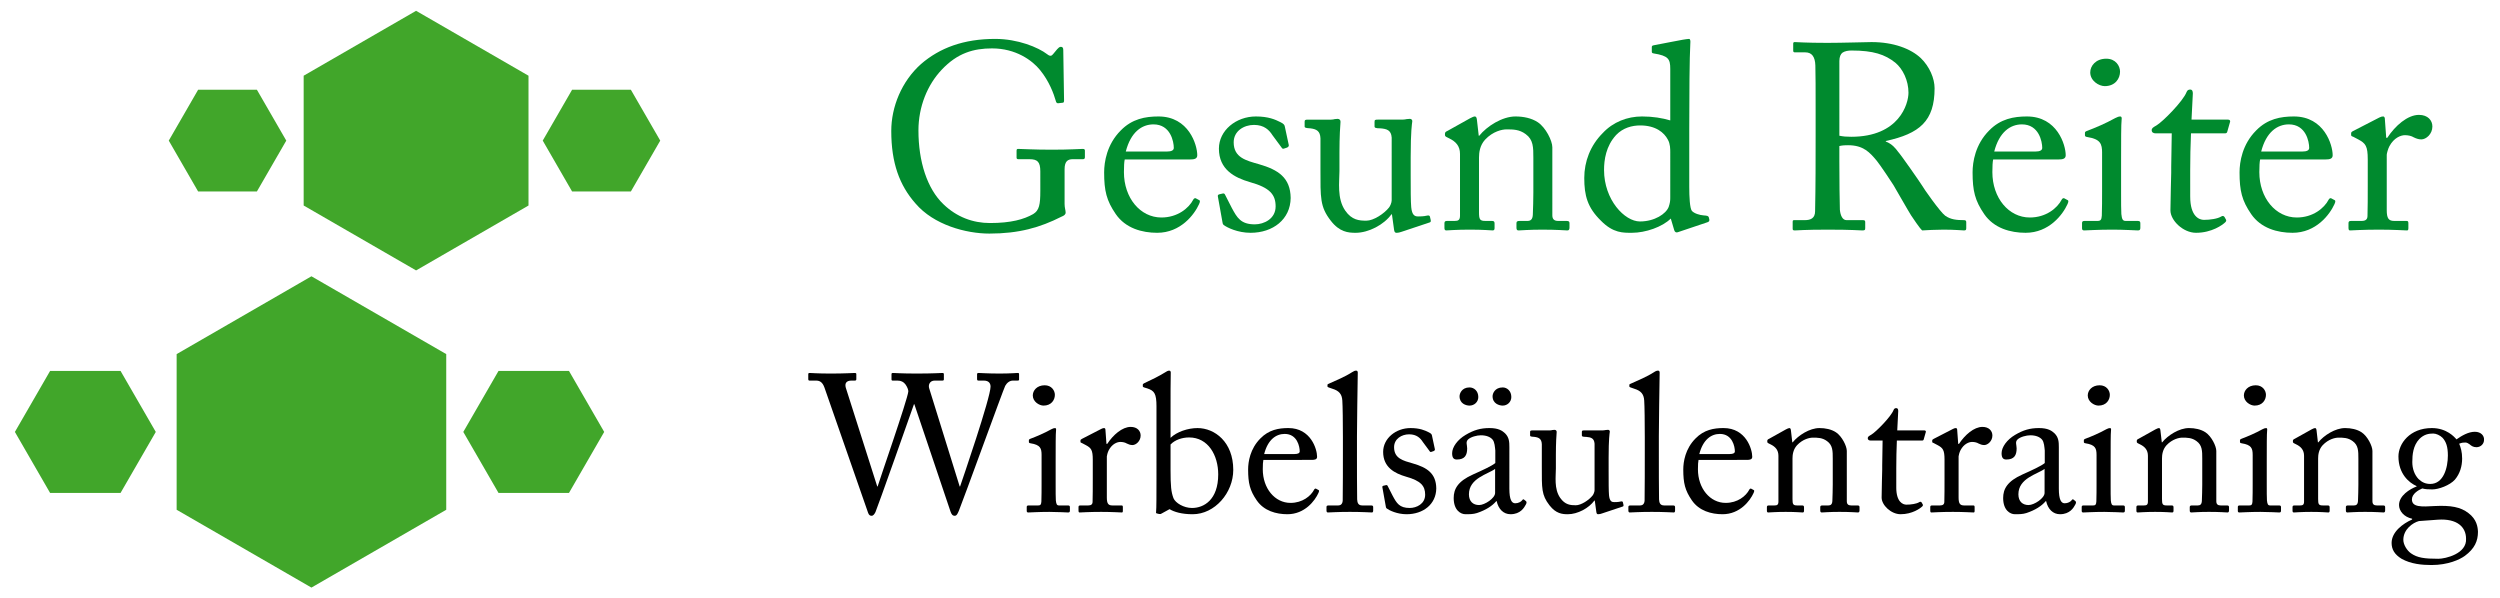 <?xml version="1.0" encoding="utf-8"?>
<!-- Generator: Adobe Illustrator 14.0.0, SVG Export Plug-In . SVG Version: 6.00 Build 43363)  -->
<!DOCTYPE svg PUBLIC "-//W3C//DTD SVG 1.1//EN" "http://www.w3.org/Graphics/SVG/1.1/DTD/svg11.dtd">
<svg version="1.1" id="Ebene_1" xmlns="http://www.w3.org/2000/svg" xmlns:xlink="http://www.w3.org/1999/xlink" x="0px" y="0px"
	 width="460.584px" height="110.219px" viewBox="0 0 460.584 110.219" enable-background="new 0 0 460.584 110.219"
	 xml:space="preserve">
<g>
	<polygon fill="#41A62A" points="32.543,93.915 57.376,108.253 82.212,93.915 82.212,65.238 57.376,50.901 32.543,65.238 	"/>
	<polygon fill="#41A62A" points="91.844,68.336 85.355,79.576 91.844,90.817 104.823,90.817 111.313,79.576 104.823,68.336 	"/>
	<polygon fill="#41A62A" points="9.231,68.336 2.743,79.576 9.231,90.817 22.209,90.817 28.7,79.576 22.209,68.336 	"/>
</g>
<g>
	<polygon fill="#41A62A" points="55.945,37.863 76.656,49.821 97.368,37.863 97.368,13.949 76.656,1.991 55.945,13.949 	"/>
	<polygon fill="#41A62A" points="105.4,16.532 99.99,25.905 105.4,35.28 116.226,35.28 121.638,25.905 116.226,16.532 	"/>
	<polygon fill="#41A62A" points="36.503,16.532 31.093,25.905 36.503,35.28 47.328,35.28 52.741,25.905 47.328,16.532 	"/>
</g>
<g>
	<path fill="#008A2E" d="M191.66,31.566c0-1.75-0.535-2.236-1.993-2.236h-2.041c-0.243,0-0.34-0.097-0.34-0.292v-1.215
		c0-0.292,0.048-0.389,0.292-0.389c0.68,0,2.867,0.146,6.172,0.146c3.5,0,5.055-0.146,5.735-0.146c0.34,0,0.389,0.146,0.389,0.34
		v1.167c0,0.194-0.048,0.389-0.34,0.389h-1.896c-0.875,0-1.506,0.34-1.506,1.847v6.415c0,0.681,0.194,1.167,0.194,1.555
		c0,0.389-0.292,0.583-0.778,0.778c-3.937,1.993-7.824,3.11-13.268,3.11c-4.325,0-10.254-1.604-13.608-5.541
		c-2.964-3.353-4.471-7.484-4.471-13.365c0-4.422,1.895-9.137,5.492-12.344c3.45-2.964,7.824-4.617,13.656-4.617
		c4.179,0,7.921,1.555,9.574,2.819c0.535,0.437,0.826,0.34,1.118-0.049l0.729-0.875c0.194-0.194,0.389-0.438,0.68-0.438
		c0.34,0,0.438,0.243,0.438,0.583l0.146,9.283c0,0.243-0.048,0.437-0.243,0.437l-0.875,0.098c-0.194,0-0.34-0.146-0.389-0.389
		c-0.389-1.361-1.215-3.645-2.916-5.734c-1.458-1.798-4.471-3.985-8.845-3.985c-3.353,0-6.366,0.826-9.282,3.937
		c-2.625,2.77-4.277,6.804-4.277,11.178c0,5.735,1.604,10.741,4.617,13.608c2.43,2.333,5.395,3.451,8.553,3.451
		c3.888,0,6.27-0.681,7.97-1.652c1.118-0.681,1.313-1.75,1.313-4.277V31.566z"/>
	<path fill="#008A2E" d="M207.212,29.379c-0.097,0.437-0.146,1.215-0.146,2.333c0,4.763,3.013,8.359,6.901,8.359
		c2.964,0,5.054-1.701,5.88-3.305c0.097-0.194,0.292-0.292,0.438-0.243l0.632,0.34c0.146,0.048,0.243,0.194,0,0.729
		c-0.875,1.944-3.402,5.297-7.728,5.297c-2.77,0-5.832-0.826-7.63-3.45c-1.701-2.479-2.138-4.277-2.138-7.679
		c0-1.896,0.486-5.152,3.062-7.728c2.09-2.138,4.52-2.576,6.95-2.576c5.589,0,7.144,5.249,7.144,7.144
		c0,0.681-0.583,0.778-1.361,0.778H207.212z M214.94,27.921c0.923,0,1.312-0.243,1.312-0.681c0-1.118-0.583-4.325-3.742-4.325
		c-2.138,0-4.18,1.409-5.103,5.006H214.94z"/>
	<path fill="#008A2E" d="M225.487,41.48c-0.243-0.146-0.243-0.438-0.292-0.68l-0.826-4.617c-0.048-0.243,0.097-0.34,0.292-0.389
		l0.632-0.146c0.195-0.048,0.34,0.049,0.438,0.292l1.215,2.381c0.972,1.798,1.653,3.013,4.229,3.013
		c1.701,0,3.839-1.021,3.839-3.305c0-2.187-1.069-3.45-4.714-4.471c-2.867-0.826-5.735-2.333-5.735-6.172
		c0-3.354,3.159-5.929,6.804-5.929c2.333,0,3.596,0.583,4.471,1.021c0.729,0.34,0.826,0.583,0.875,0.875l0.729,3.402
		c0,0.194-0.097,0.34-0.34,0.438l-0.583,0.194c-0.194,0.048-0.292,0-0.438-0.243l-1.652-2.235c-0.583-0.923-1.506-1.896-3.402-1.896
		c-1.847,0-3.742,1.118-3.742,3.208c0,2.819,2.284,3.354,4.666,4.034c3.548,1.021,5.783,2.479,5.832,6.221
		c-0.049,3.937-3.256,6.415-7.387,6.415C228.014,42.889,226.07,41.917,225.487,41.48z"/>
	<path fill="#008A2E" d="M259.896,32.44c0,2.333,0,4.714,0.098,5.735c0.145,1.506,0.68,1.701,1.263,1.701
		c0.292,0,1.021,0,1.604-0.146c0.389-0.097,0.534,0,0.582,0.194l0.146,0.632c0.049,0.292-0.049,0.389-0.243,0.438l-5.103,1.701
		c-0.292,0.097-0.584,0.194-0.973,0.194c-0.193,0-0.389-0.097-0.438-0.583l-0.389-2.819h-0.097c-1.361,1.896-4.18,3.402-6.609,3.402
		c-1.361,0-2.965-0.146-4.568-2.235c-1.993-2.576-1.896-4.18-1.896-9.525v-5.638c-0.049-1.361-0.729-1.701-1.847-1.847
		c-0.826-0.049-1.069-0.097-1.069-0.34v-0.875c0-0.292,0.097-0.389,0.535-0.389h4.325c0.292,0,0.486-0.048,0.681-0.097
		c0.194,0,0.389-0.048,0.534-0.048c0.34,0,0.583,0.243,0.535,0.583c-0.048,0.438-0.194,2.722-0.194,5.589v3.451
		c0,1.944-0.486,5.054,1.069,7.29c1.215,1.75,2.576,1.847,3.888,1.847c1.313,0,3.256-1.264,4.18-2.43
		c0.194-0.243,0.485-0.875,0.485-1.312V25.345c-0.097-1.361-0.874-1.604-2.089-1.701c-0.826,0-1.069-0.097-1.069-0.34v-0.826
		c0-0.389,0.097-0.438,0.583-0.438h4.521c0.34,0,0.582-0.048,0.826-0.097c0.242,0,0.437-0.048,0.582-0.048
		c0.292,0,0.486,0.243,0.438,0.486c-0.049,0.438-0.291,1.701-0.291,6.464V32.44z"/>
	<path fill="#008A2E" d="M285.993,39.682c0,0.778,0.438,1.021,1.07,1.021h1.555c0.438,0,0.535,0.146,0.535,0.438v0.778
		c0,0.34-0.098,0.535-0.39,0.535c-0.34,0-1.847-0.146-4.616-0.146c-2.479,0-4.034,0.146-4.375,0.146
		c-0.291,0-0.389-0.146-0.389-0.535V41.14c0-0.34,0.146-0.438,0.633-0.438h1.408c0.535,0,0.924-0.243,0.973-1.118
		c0.049-1.264,0.098-2.819,0.098-4.082v-6.416c0-1.944,0-3.353-1.41-4.374c-1.166-0.875-2.332-0.875-3.547-0.875
		c-0.778,0-2.479,0.34-3.938,1.896c-0.972,1.069-1.117,2.381-1.117,3.305v10.06c0,1.312,0.146,1.604,1.166,1.604h1.215
		c0.389,0,0.486,0.146,0.486,0.486v0.826c0,0.292-0.098,0.438-0.34,0.438c-0.341,0-1.652-0.146-4.229-0.146
		c-2.479,0-4.033,0.146-4.326,0.146c-0.242,0-0.34-0.146-0.34-0.438V41.14c0-0.292,0.098-0.438,0.486-0.438h1.409
		c0.632,0,0.972-0.146,0.972-0.972V28.358c0-1.458-0.777-2.284-1.992-2.868l-0.389-0.194c-0.34-0.146-0.389-0.292-0.389-0.438
		v-0.243c0-0.243,0.194-0.389,0.438-0.486l4.18-2.333c0.389-0.194,0.68-0.34,0.875-0.34c0.242,0,0.34,0.194,0.389,0.583l0.34,2.965
		h0.098c1.408-1.75,4.228-3.548,6.658-3.548c1.457,0,2.964,0.292,4.131,1.069c1.457,0.972,2.672,3.402,2.672,4.617V39.682z"/>
	<path fill="#008A2E" d="M307.719,12.709c0-1.847-0.341-2.43-3.062-2.867c-0.292-0.048-0.34-0.146-0.34-0.34V8.675
		c0-0.194,0.097-0.292,0.389-0.34c1.895-0.389,4.422-0.826,5.346-1.021c0.438-0.048,0.777-0.146,1.117-0.146
		c0.243,0,0.292,0.34,0.243,0.875c-0.146,2.43-0.194,9.477-0.194,15.649v10.74c0,1.798,0.098,3.937,0.486,4.422
		c0.438,0.486,1.457,0.778,2.139,0.826c0.68,0.049,0.874,0.097,0.971,0.34l0.098,0.389c0.049,0.292-0.049,0.438-0.34,0.535
		l-5.492,1.847c-0.291,0.097-0.534-0.048-0.631-0.389l-0.633-2.138c-1.555,1.555-4.665,2.624-7.144,2.624
		c-1.604,0-3.45,0.097-5.735-2.235c-2.479-2.43-3.061-4.617-3.061-7.873c0-3.013,1.117-5.978,3.401-8.262
		c1.896-2.042,4.52-3.062,7.241-3.062c1.992,0,3.742,0.292,5.2,0.729V12.709z M307.719,28.115c0-0.681,0-1.604-0.438-2.381
		c-0.681-1.312-2.235-2.625-5.103-2.625c-1.507,0-3.159,0.438-4.423,1.75c-1.896,2.042-2.235,4.617-2.235,6.464
		c0,5.492,3.791,9.477,6.609,9.477c2.722,0,4.811-1.41,5.297-2.673c0.243-0.729,0.292-1.118,0.292-1.652V28.115z"/>
	<path fill="#008A2E" d="M334.499,20.193c0-3.596,0-6.707-0.049-8.116c-0.049-1.604-0.633-2.43-1.848-2.43h-1.943
		c-0.243,0-0.291-0.146-0.291-0.34V8.092c0-0.243,0.048-0.34,0.291-0.34c0.438,0,1.943,0.146,6.026,0.146
		c2.722,0,7.241-0.146,8.116-0.146c4.033,0,7.241,1.215,9.088,2.965c1.604,1.555,2.527,3.742,2.527,5.54
		c0,6.075-2.771,8.359-8.991,9.72v0.098c1.166,0.437,1.847,1.312,2.235,1.847c0.583,0.632,4.034,5.589,4.423,6.221
		c0.243,0.486,3.354,4.908,4.276,5.589c1.021,0.729,2.139,0.826,3.499,0.826c0.341,0,0.39,0.194,0.39,0.389v1.069
		c0,0.292-0.049,0.438-0.39,0.438c-0.389,0-1.652-0.146-3.79-0.146c-1.409,0-3.208,0.097-3.937,0.146
		c-0.535-0.486-1.604-2.139-2.041-2.771c-0.39-0.583-3.014-5.2-3.257-5.589c-0.194-0.34-2.527-3.839-3.109-4.52
		c-1.264-1.507-2.431-2.819-5.25-2.819c-0.438,0-0.923,0-1.604,0.146v2.721c0,2.868,0.049,8.311,0.098,9.04
		c0.098,1.021,0.486,1.896,1.215,1.896h3.062c0.341,0,0.39,0.146,0.39,0.389v1.069c0,0.34-0.049,0.438-0.535,0.438
		c-0.535,0-1.75-0.146-6.367-0.146c-4.422,0-5.539,0.146-6.074,0.146c-0.389,0-0.389-0.146-0.389-0.389v-1.118
		c0-0.243,0-0.389,0.242-0.389h1.993c1.069,0,1.896-0.34,1.896-1.652c0.098-4.812,0.098-9.38,0.098-13.997V20.193z M338.872,25.005
		c0.729,0.146,1.264,0.194,2.188,0.194c8.845,0,10.546-6.075,10.546-8.116c0-2.235-1.021-4.374-2.43-5.54
		c-1.896-1.507-4.034-2.236-8.067-2.236c-0.584,0-1.215,0.097-1.652,0.389c-0.341,0.243-0.584,0.777-0.584,1.555V25.005z"/>
	<path fill="#008A2E" d="M367.207,29.379c-0.097,0.437-0.146,1.215-0.146,2.333c0,4.763,3.013,8.359,6.9,8.359
		c2.965,0,5.055-1.701,5.881-3.305c0.098-0.194,0.292-0.292,0.438-0.243l0.632,0.34c0.146,0.048,0.243,0.194,0,0.729
		c-0.875,1.944-3.402,5.297-7.728,5.297c-2.77,0-5.832-0.826-7.63-3.45c-1.701-2.479-2.139-4.277-2.139-7.679
		c0-1.896,0.486-5.152,3.063-7.728c2.089-2.138,4.52-2.576,6.949-2.576c5.589,0,7.145,5.249,7.145,7.144
		c0,0.681-0.584,0.778-1.361,0.778H367.207z M374.935,27.921c0.923,0,1.312-0.243,1.312-0.681c0-1.118-0.583-4.325-3.741-4.325
		c-2.139,0-4.18,1.409-5.104,5.006H374.935z"/>
	<path fill="#008A2E" d="M387.278,28.164c0-1.652-0.291-2.527-2.722-2.916c-0.34-0.049-0.438-0.146-0.438-0.34V24.47
		c0-0.146,0.098-0.243,0.341-0.34c1.555-0.583,3.401-1.361,5.248-2.381c0.389-0.194,0.632-0.292,0.924-0.292
		c0.243,0,0.292,0.243,0.243,0.583c-0.098,0.826-0.098,3.888-0.098,7.922v5.297c0,1.896,0,3.645,0.049,4.18
		c0.098,0.923,0.243,1.263,0.777,1.263h2.235c0.39,0,0.486,0.146,0.486,0.438v0.826c0,0.34-0.097,0.486-0.438,0.486
		c-0.389,0-2.624-0.146-4.665-0.146c-2.819,0-4.715,0.146-5.249,0.146c-0.243,0-0.389-0.097-0.389-0.389v-0.972
		c0-0.292,0.146-0.389,0.486-0.389h2.381c0.535,0,0.729-0.194,0.777-0.972c0.049-1.458,0.049-2.965,0.049-4.423V28.164z
		 M385.092,13.341c0-1.215,1.021-2.527,2.964-2.527c1.701,0,2.527,1.312,2.527,2.381c0,1.264-0.875,2.673-2.818,2.673
		C386.695,15.868,385.092,14.896,385.092,13.341z"/>
	<path fill="#008A2E" d="M403.511,36.231c0,3.645,1.652,4.276,2.527,4.276c1.118,0,2.527-0.194,3.208-0.632
		c0.243-0.146,0.438-0.097,0.583,0.098l0.243,0.437c0.146,0.194,0.049,0.389-0.098,0.535c-0.485,0.486-2.479,1.944-5.395,1.944
		c-2.381,0-4.714-2.284-4.714-4.131c0-1.993,0.146-6.269,0.146-6.95V30.74c0-0.875,0.049-4.131,0.098-6.172h-2.965
		c-0.438,0-0.729-0.194-0.729-0.583c0-0.389,0.291-0.535,0.874-0.875c1.167-0.68,4.909-4.471,5.541-6.124
		c0.146-0.389,0.389-0.486,0.68-0.486c0.39,0,0.486,0.34,0.486,0.729l-0.243,4.811h6.756c0.291,0,0.438,0.243,0.34,0.438
		l-0.486,1.701c-0.048,0.243-0.146,0.389-0.438,0.389h-6.269c-0.098,2.236-0.146,4.568-0.146,6.804V36.231z"/>
	<path fill="#008A2E" d="M416.391,29.379c-0.097,0.437-0.146,1.215-0.146,2.333c0,4.763,3.013,8.359,6.9,8.359
		c2.965,0,5.055-1.701,5.881-3.305c0.098-0.194,0.292-0.292,0.438-0.243l0.632,0.34c0.146,0.048,0.243,0.194,0,0.729
		c-0.875,1.944-3.402,5.297-7.728,5.297c-2.77,0-5.832-0.826-7.63-3.45c-1.701-2.479-2.139-4.277-2.139-7.679
		c0-1.896,0.486-5.152,3.063-7.728c2.089-2.138,4.52-2.576,6.949-2.576c5.589,0,7.145,5.249,7.145,7.144
		c0,0.681-0.584,0.778-1.361,0.778H416.391z M424.118,27.921c0.923,0,1.312-0.243,1.312-0.681c0-1.118-0.583-4.325-3.741-4.325
		c-2.139,0-4.18,1.409-5.104,5.006H424.118z"/>
	<path fill="#008A2E" d="M436.219,29.379c0-2.479-0.389-2.965-1.749-3.694l-0.924-0.486c-0.291-0.097-0.389-0.146-0.389-0.34v-0.292
		c0-0.194,0.098-0.292,0.389-0.438l4.812-2.479c0.292-0.146,0.486-0.194,0.681-0.194c0.291,0,0.34,0.292,0.34,0.583l0.243,3.354
		h0.194c1.458-2.235,3.742-4.228,5.832-4.228c1.652,0,2.479,1.021,2.479,2.138c0,1.41-1.167,2.381-2.041,2.381
		c-0.535,0-1.021-0.194-1.41-0.389c-0.389-0.243-0.972-0.389-1.604-0.389c-0.777,0-2.041,0.486-2.867,2.041
		c-0.292,0.535-0.486,1.41-0.486,1.555V38.71c0,1.506,0.341,1.992,1.361,1.992h2.284c0.291,0,0.34,0.146,0.34,0.438v0.875
		c0,0.292-0.049,0.438-0.243,0.438c-0.291,0-2.526-0.146-5.151-0.146c-3.013,0-5.054,0.146-5.346,0.146
		c-0.194,0-0.292-0.097-0.292-0.486V41.14c0-0.34,0.098-0.438,0.535-0.438h1.896c0.729,0,1.069-0.292,1.069-0.923
		c0.048-1.604,0.048-3.305,0.048-5.832V29.379z"/>
	<path d="M161.618,89.627h0.072c0.144-0.612,5.507-15.982,5.651-17.494c0.036-0.288-0.216-0.9-0.54-1.332s-0.792-0.684-1.44-0.684
		h-0.9c-0.18,0-0.216-0.072-0.216-0.288v-0.864c0-0.144,0.036-0.252,0.252-0.252c0.324,0,1.584,0.108,4.392,0.108
		c3.023,0,4.391-0.108,4.751-0.108c0.216,0,0.252,0.108,0.252,0.252v0.9c0,0.145-0.036,0.252-0.252,0.252h-1.44
		c-0.9,0-1.224,0.792-1.008,1.439l5.615,18.07h0.072c0.396-1.152,5.615-16.342,5.615-18.395c0-0.575-0.288-1.115-1.26-1.115h-0.972
		c-0.216,0-0.252-0.107-0.252-0.324v-0.828c0-0.144,0.036-0.252,0.288-0.252c0.36,0,1.62,0.108,3.851,0.108
		c2.016,0,3.06-0.108,3.348-0.108c0.216,0,0.252,0.072,0.252,0.252v0.9c0,0.145,0,0.252-0.252,0.252h-0.864
		c-0.612,0-1.116,0.396-1.44,0.972c-0.288,0.504-7.811,21.273-8.531,23.001c-0.18,0.396-0.36,0.936-0.756,0.936
		c-0.432,0-0.612-0.287-0.792-0.791l-6.659-19.762h-0.072c-0.324,0.972-6.875,19.474-7.091,19.869
		c-0.18,0.36-0.396,0.684-0.72,0.684c-0.288,0-0.504-0.144-0.648-0.575l-8.027-23.037c-0.36-1.008-0.864-1.296-1.547-1.296h-1.224
		c-0.18,0-0.216-0.145-0.216-0.288v-0.864c0-0.18,0.036-0.252,0.288-0.252c0.288,0,1.404,0.108,3.851,0.108
		c2.592,0,4.068-0.108,4.428-0.108c0.252,0,0.288,0.108,0.288,0.217v0.899c0,0.181-0.036,0.288-0.288,0.288h-0.612
		c-0.936,0-1.26,0.504-1.044,1.296L161.618,89.627z"/>
	<path d="M191.895,83.832c0-1.225-0.216-1.873-2.016-2.16c-0.252-0.036-0.324-0.107-0.324-0.252v-0.324
		c0-0.107,0.072-0.18,0.252-0.252c1.152-0.432,2.52-1.008,3.887-1.764c0.288-0.145,0.468-0.216,0.684-0.216
		c0.18,0,0.216,0.18,0.18,0.432c-0.072,0.612-0.072,2.88-0.072,5.867v3.924c0,1.403,0,2.7,0.036,3.096
		c0.072,0.684,0.18,0.936,0.576,0.936h1.656c0.288,0,0.36,0.108,0.36,0.324v0.612c0,0.252-0.072,0.359-0.324,0.359
		c-0.288,0-1.944-0.107-3.456-0.107c-2.088,0-3.492,0.107-3.888,0.107c-0.18,0-0.288-0.072-0.288-0.288v-0.72
		c0-0.216,0.108-0.288,0.36-0.288h1.764c0.396,0,0.54-0.144,0.576-0.72c0.036-1.08,0.036-2.195,0.036-3.275V83.832z M190.275,72.854
		c0-0.9,0.756-1.873,2.196-1.873c1.26,0,1.872,0.973,1.872,1.764c0,0.937-0.648,1.98-2.087,1.98
		C191.463,74.725,190.275,74.005,190.275,72.854z"/>
	<path d="M201.327,84.731c0-1.836-0.288-2.196-1.296-2.735l-0.684-0.36c-0.216-0.071-0.288-0.108-0.288-0.252v-0.216
		c0-0.145,0.072-0.217,0.288-0.324l3.563-1.836c0.216-0.107,0.36-0.144,0.504-0.144c0.216,0,0.252,0.216,0.252,0.432l0.18,2.483
		h0.144c1.08-1.655,2.771-3.131,4.319-3.131c1.224,0,1.836,0.756,1.836,1.584c0,1.043-0.864,1.764-1.512,1.764
		c-0.396,0-0.756-0.145-1.044-0.289c-0.288-0.18-0.72-0.287-1.188-0.287c-0.576,0-1.512,0.359-2.124,1.512
		c-0.216,0.396-0.36,1.044-0.36,1.152v7.559c0,1.115,0.252,1.476,1.008,1.476h1.691c0.216,0,0.252,0.108,0.252,0.324v0.647
		c0,0.217-0.036,0.324-0.18,0.324c-0.216,0-1.872-0.107-3.815-0.107c-2.232,0-3.744,0.107-3.959,0.107
		c-0.144,0-0.216-0.072-0.216-0.359v-0.612c0-0.252,0.072-0.324,0.396-0.324h1.404c0.54,0,0.792-0.216,0.792-0.684
		c0.036-1.188,0.036-2.448,0.036-4.319V84.731z"/>
	<path d="M213.063,74.904c0-2.412-0.396-2.916-1.692-3.348l-0.36-0.107c-0.396-0.108-0.468-0.18-0.468-0.288v-0.288
		c0-0.107,0.072-0.18,0.288-0.288c1.044-0.468,2.916-1.403,3.815-1.979c0.252-0.18,0.54-0.324,0.756-0.324
		c0.252,0,0.324,0.18,0.288,0.612c-0.036,0.288-0.036,4.392-0.036,7.595v4.176c1.151-1.116,3.203-1.8,4.967-1.8
		c3.167,0,6.587,2.556,6.587,7.702c0,4.213-3.383,8.172-7.487,8.172c-2.016,0-3.42-0.432-4.248-0.936l-1.44,0.791
		c-0.144,0.108-0.252,0.145-0.468,0.108l-0.432-0.108c-0.144-0.035-0.18-0.107-0.144-0.287c0.072-0.504,0.072-3.492,0.072-6.119
		V74.904z M215.654,86.566c0,2.988,0.108,4.068,0.54,5.221c0.36,0.863,1.872,1.799,3.42,1.799c2.16,0,4.823-1.476,4.823-6.191
		c0-3.491-1.836-6.803-5.363-6.803c-1.332,0-2.628,0.468-3.419,1.296V86.566z"/>
	<path d="M232.754,84.731c-0.072,0.323-0.108,0.899-0.108,1.728c0,3.527,2.231,6.191,5.111,6.191c2.195,0,3.743-1.26,4.355-2.447
		c0.072-0.145,0.216-0.217,0.324-0.181l0.468,0.252c0.108,0.036,0.18,0.144,0,0.54c-0.648,1.439-2.52,3.924-5.723,3.924
		c-2.052,0-4.319-0.612-5.651-2.556c-1.26-1.836-1.583-3.168-1.583-5.688c0-1.403,0.36-3.815,2.268-5.724
		c1.548-1.584,3.348-1.907,5.147-1.907c4.139,0,5.291,3.888,5.291,5.291c0,0.504-0.432,0.576-1.008,0.576H232.754z M238.478,83.651
		c0.684,0,0.972-0.18,0.972-0.504c0-0.827-0.432-3.204-2.771-3.204c-1.584,0-3.096,1.045-3.779,3.708H238.478z"/>
	<path d="M249.998,83.58c0,1.871,0,7.307,0.036,8.422c0.036,0.612,0.18,1.116,0.936,1.116h1.62c0.324,0,0.396,0.108,0.396,0.324
		v0.612c0,0.215-0.072,0.359-0.216,0.359c-0.252,0-1.836-0.107-4.067-0.107c-2.304,0-3.744,0.107-4.067,0.107
		c-0.18,0-0.252-0.145-0.252-0.359v-0.612c0-0.252,0.072-0.324,0.468-0.324h1.728c0.396,0,0.756-0.252,0.792-0.899
		c0.036-1.116,0.036-7.308,0.036-9.395v-2.269c0-2.556-0.036-5.831-0.108-6.767c-0.072-1.225-0.648-1.801-1.8-2.16l-0.72-0.252
		c-0.18-0.072-0.216-0.107-0.216-0.18v-0.288c0-0.108,0.108-0.181,0.324-0.252c1.26-0.576,2.879-1.224,4.211-2.088
		c0.324-0.216,0.54-0.288,0.756-0.288c0.252,0,0.324,0.18,0.288,0.648c-0.036,1.979-0.144,9.467-0.144,11.446V83.58z"/>
	<path d="M255.506,93.694c-0.18-0.108-0.18-0.324-0.216-0.504l-0.612-3.42c-0.036-0.18,0.072-0.252,0.216-0.288l0.468-0.107
		c0.144-0.036,0.252,0.035,0.324,0.216l0.899,1.764c0.721,1.332,1.225,2.231,3.133,2.231c1.26,0,2.844-0.756,2.844-2.447
		c0-1.62-0.793-2.556-3.492-3.312c-2.124-0.612-4.248-1.728-4.248-4.571c0-2.484,2.339-4.392,5.04-4.392
		c1.728,0,2.663,0.432,3.312,0.756c0.54,0.252,0.611,0.432,0.648,0.647l0.539,2.52c0,0.145-0.072,0.252-0.252,0.324l-0.432,0.145
		c-0.145,0.035-0.216,0-0.324-0.18l-1.224-1.656c-0.433-0.684-1.116-1.404-2.52-1.404c-1.368,0-2.772,0.828-2.772,2.376
		c0,2.088,1.692,2.483,3.456,2.987c2.628,0.756,4.284,1.836,4.319,4.607c-0.035,2.916-2.412,4.752-5.471,4.752
		C257.378,94.738,255.938,94.018,255.506,93.694z"/>
	<path d="M278.076,90.022c0,2.052,0.433,2.7,1.08,2.7c0.576,0,1.08-0.288,1.26-0.54c0.144-0.181,0.216-0.252,0.36-0.144l0.359,0.287
		c0.108,0.108,0.18,0.288-0.035,0.648c-0.289,0.539-0.973,1.764-2.809,1.764c-1.295,0-2.231-0.936-2.555-2.412h-0.072
		c-0.756,0.9-1.943,1.656-3.564,2.195c-0.684,0.217-1.331,0.217-2.123,0.217c-0.863,0-2.16-0.721-2.16-2.988
		c0-1.655,0.756-3.096,3.6-4.355c1.62-0.719,3.492-1.584,4.068-2.088v-2.303c-0.072-0.612-0.108-1.549-0.504-2.016
		c-0.396-0.469-1.117-0.793-2.16-0.793c-0.721,0-1.836,0.289-2.34,0.756c-0.504,0.469-0.18,1.008-0.18,1.656
		c0,1.26-0.432,2.052-1.908,2.052c-0.576,0-0.863-0.323-0.863-1.151c0-1.152,1.008-2.52,2.483-3.384
		c1.512-0.899,2.771-1.26,4.392-1.26c1.691,0,2.375,0.504,2.879,0.972c0.756,0.756,0.792,1.584,0.792,2.556V90.022z M272.353,73.141
		c0,0.936-0.756,1.584-1.619,1.584c-0.648,0-1.836-0.359-1.836-1.728c0-0.468,0.396-1.62,1.836-1.62
		C271.562,71.377,272.353,72.025,272.353,73.141z M275.448,86.387c-1.295,0.973-4.822,1.692-4.822,4.68
		c0,1.332,0.791,1.98,1.871,1.98c1.044,0,2.951-1.26,2.951-2.232V86.387z M278.437,73.141c0,0.936-0.756,1.584-1.584,1.584
		c-0.648,0-1.871-0.359-1.871-1.728c0-0.468,0.396-1.62,1.871-1.62C277.645,71.377,278.437,72.025,278.437,73.141z"/>
	<path d="M296.364,86.999c0,1.728,0,3.491,0.071,4.247c0.108,1.116,0.504,1.26,0.937,1.26c0.215,0,0.756,0,1.188-0.107
		c0.287-0.072,0.396,0,0.432,0.145l0.107,0.467c0.037,0.217-0.035,0.289-0.18,0.324l-3.779,1.26
		c-0.216,0.072-0.432,0.145-0.72,0.145c-0.144,0-0.288-0.072-0.324-0.432l-0.288-2.088h-0.072c-1.008,1.403-3.096,2.52-4.895,2.52
		c-1.008,0-2.195-0.108-3.384-1.656c-1.476-1.908-1.403-3.096-1.403-7.055v-4.176c-0.037-1.008-0.541-1.26-1.368-1.367
		c-0.612-0.037-0.792-0.072-0.792-0.252v-0.648c0-0.216,0.072-0.288,0.396-0.288h3.203c0.216,0,0.359-0.036,0.504-0.071
		c0.145,0,0.287-0.037,0.396-0.037c0.252,0,0.432,0.181,0.396,0.433c-0.036,0.323-0.144,2.016-0.144,4.14v2.555
		c0,1.44-0.361,3.744,0.791,5.4c0.9,1.295,1.908,1.367,2.88,1.367s2.411-0.936,3.096-1.799c0.144-0.181,0.36-0.648,0.36-0.973
		v-8.566c-0.072-1.008-0.648-1.188-1.549-1.26c-0.611,0-0.791-0.072-0.791-0.252V79.62c0-0.288,0.072-0.324,0.432-0.324h3.348
		c0.252,0,0.432-0.036,0.611-0.071c0.181,0,0.324-0.037,0.433-0.037c0.216,0,0.36,0.181,0.323,0.36
		c-0.035,0.324-0.215,1.26-0.215,4.788V86.999z"/>
	<path d="M305.616,83.58c0,1.871,0,7.307,0.036,8.422c0.036,0.612,0.181,1.116,0.937,1.116h1.619c0.324,0,0.396,0.108,0.396,0.324
		v0.612c0,0.215-0.072,0.359-0.217,0.359c-0.252,0-1.836-0.107-4.066-0.107c-2.305,0-3.744,0.107-4.068,0.107
		c-0.18,0-0.252-0.145-0.252-0.359v-0.612c0-0.252,0.072-0.324,0.469-0.324h1.727c0.396,0,0.757-0.252,0.793-0.899
		c0.035-1.116,0.035-7.308,0.035-9.395v-2.269c0-2.556-0.035-5.831-0.107-6.767c-0.072-1.225-0.648-1.801-1.8-2.16l-0.72-0.252
		c-0.18-0.072-0.217-0.107-0.217-0.18v-0.288c0-0.108,0.108-0.181,0.324-0.252c1.26-0.576,2.88-1.224,4.212-2.088
		c0.323-0.216,0.54-0.288,0.756-0.288c0.252,0,0.323,0.18,0.288,0.648c-0.036,1.979-0.145,9.467-0.145,11.446V83.58z"/>
	<path d="M312.925,84.731c-0.072,0.323-0.108,0.899-0.108,1.728c0,3.527,2.231,6.191,5.112,6.191c2.195,0,3.742-1.26,4.355-2.447
		c0.071-0.145,0.215-0.217,0.323-0.181l0.468,0.252c0.108,0.036,0.18,0.144,0,0.54c-0.648,1.439-2.52,3.924-5.723,3.924
		c-2.053,0-4.32-0.612-5.652-2.556c-1.26-1.836-1.583-3.168-1.583-5.688c0-1.403,0.36-3.815,2.268-5.724
		c1.548-1.584,3.348-1.907,5.147-1.907c4.139,0,5.291,3.888,5.291,5.291c0,0.504-0.432,0.576-1.008,0.576H312.925z M318.647,83.651
		c0.685,0,0.973-0.18,0.973-0.504c0-0.827-0.432-3.204-2.771-3.204c-1.584,0-3.096,1.045-3.779,3.708H318.647z"/>
	<path d="M340.247,92.362c0,0.576,0.324,0.756,0.792,0.756h1.151c0.324,0,0.396,0.108,0.396,0.324v0.575
		c0,0.252-0.072,0.396-0.288,0.396c-0.252,0-1.368-0.107-3.419-0.107c-1.836,0-2.988,0.107-3.24,0.107
		c-0.216,0-0.288-0.107-0.288-0.396v-0.575c0-0.252,0.108-0.324,0.468-0.324h1.044c0.396,0,0.685-0.18,0.72-0.827
		c0.037-0.937,0.072-2.088,0.072-3.024v-4.751c0-1.439,0-2.484-1.044-3.24c-0.864-0.647-1.728-0.647-2.628-0.647
		c-0.576,0-1.836,0.252-2.915,1.403c-0.72,0.793-0.828,1.764-0.828,2.448v7.451c0,0.972,0.108,1.188,0.864,1.188h0.899
		c0.288,0,0.36,0.108,0.36,0.36v0.611c0,0.217-0.072,0.324-0.252,0.324c-0.252,0-1.225-0.107-3.132-0.107
		c-1.836,0-2.987,0.107-3.204,0.107c-0.18,0-0.252-0.107-0.252-0.324v-0.647c0-0.216,0.072-0.324,0.36-0.324h1.044
		c0.468,0,0.72-0.108,0.72-0.72v-8.423c0-1.08-0.575-1.692-1.476-2.124l-0.288-0.145c-0.252-0.107-0.288-0.215-0.288-0.323v-0.181
		c0-0.18,0.145-0.287,0.324-0.359l3.096-1.728c0.288-0.144,0.504-0.252,0.648-0.252c0.18,0,0.252,0.144,0.287,0.432l0.252,2.196
		h0.072c1.044-1.297,3.131-2.628,4.932-2.628c1.08,0,2.195,0.216,3.059,0.792c1.08,0.72,1.98,2.52,1.98,3.42V92.362z"/>
	<path d="M349.356,89.807c0,2.699,1.224,3.168,1.871,3.168c0.828,0,1.872-0.145,2.376-0.469c0.18-0.107,0.324-0.071,0.432,0.072
		l0.181,0.324c0.107,0.145,0.036,0.288-0.072,0.396c-0.36,0.359-1.836,1.439-3.995,1.439c-1.765,0-3.491-1.691-3.491-3.06
		c0-1.476,0.107-4.644,0.107-5.147v-0.792c0-0.647,0.035-3.06,0.072-4.571h-2.196c-0.323,0-0.54-0.145-0.54-0.432
		c0-0.289,0.217-0.396,0.648-0.648c0.863-0.504,3.635-3.312,4.104-4.535c0.107-0.288,0.288-0.36,0.504-0.36
		c0.288,0,0.359,0.252,0.359,0.54l-0.18,3.563h5.003c0.217,0,0.324,0.181,0.253,0.324l-0.36,1.26
		c-0.036,0.18-0.108,0.288-0.324,0.288h-4.644c-0.071,1.656-0.107,3.383-0.107,5.039V89.807z"/>
	<path d="M358.247,84.731c0-1.836-0.288-2.196-1.296-2.735l-0.684-0.36c-0.216-0.071-0.288-0.108-0.288-0.252v-0.216
		c0-0.145,0.072-0.217,0.288-0.324l3.563-1.836c0.216-0.107,0.36-0.144,0.504-0.144c0.216,0,0.252,0.216,0.252,0.432l0.181,2.483
		h0.144c1.08-1.655,2.771-3.131,4.319-3.131c1.224,0,1.836,0.756,1.836,1.584c0,1.043-0.864,1.764-1.512,1.764
		c-0.396,0-0.756-0.145-1.044-0.289c-0.288-0.18-0.72-0.287-1.188-0.287c-0.576,0-1.513,0.359-2.124,1.512
		c-0.216,0.396-0.36,1.044-0.36,1.152v7.559c0,1.115,0.252,1.476,1.008,1.476h1.692c0.216,0,0.252,0.108,0.252,0.324v0.647
		c0,0.217-0.036,0.324-0.181,0.324c-0.216,0-1.871-0.107-3.815-0.107c-2.231,0-3.743,0.107-3.959,0.107
		c-0.145,0-0.216-0.072-0.216-0.359v-0.612c0-0.252,0.071-0.324,0.396-0.324h1.404c0.539,0,0.792-0.216,0.792-0.684
		c0.035-1.188,0.035-2.448,0.035-4.319V84.731z"/>
	<path d="M379.307,90.022c0,2.052,0.432,2.7,1.08,2.7c0.575,0,1.079-0.288,1.26-0.54c0.144-0.181,0.216-0.252,0.359-0.144
		l0.36,0.287c0.107,0.108,0.18,0.288-0.036,0.648c-0.288,0.539-0.972,1.764-2.808,1.764c-1.296,0-2.231-0.936-2.556-2.412h-0.072
		c-0.756,0.9-1.943,1.656-3.563,2.195c-0.684,0.217-1.332,0.217-2.124,0.217c-0.863,0-2.159-0.721-2.159-2.988
		c0-1.655,0.756-3.096,3.6-4.355c1.619-0.719,3.491-1.584,4.067-2.088v-2.303c-0.072-0.612-0.108-1.549-0.504-2.016
		c-0.396-0.469-1.116-0.793-2.16-0.793c-0.72,0-1.836,0.289-2.34,0.756c-0.504,0.469-0.18,1.008-0.18,1.656
		c0,1.26-0.432,2.052-1.907,2.052c-0.576,0-0.864-0.323-0.864-1.151c0-1.152,1.008-2.52,2.483-3.384
		c1.512-0.899,2.771-1.26,4.392-1.26c1.691,0,2.376,0.504,2.88,0.972c0.756,0.756,0.792,1.584,0.792,2.556v5.507V90.022z
		 M376.679,86.387c-1.296,0.973-4.823,1.692-4.823,4.68c0,1.332,0.792,1.98,1.872,1.98c1.043,0,2.951-1.26,2.951-2.232V86.387z"/>
	<path d="M386.255,83.832c0-1.225-0.217-1.873-2.016-2.16c-0.252-0.036-0.324-0.107-0.324-0.252v-0.324
		c0-0.107,0.072-0.18,0.252-0.252c1.151-0.432,2.52-1.008,3.888-1.764c0.288-0.145,0.468-0.216,0.684-0.216
		c0.18,0,0.216,0.18,0.18,0.432c-0.071,0.612-0.071,2.88-0.071,5.867v3.924c0,1.403,0,2.7,0.035,3.096
		c0.072,0.684,0.181,0.936,0.576,0.936h1.656c0.288,0,0.359,0.108,0.359,0.324v0.612c0,0.252-0.071,0.359-0.323,0.359
		c-0.288,0-1.944-0.107-3.456-0.107c-2.088,0-3.491,0.107-3.888,0.107c-0.18,0-0.288-0.072-0.288-0.288v-0.72
		c0-0.216,0.108-0.288,0.36-0.288h1.764c0.396,0,0.54-0.144,0.576-0.72c0.036-1.08,0.036-2.195,0.036-3.275V83.832z M384.635,72.854
		c0-0.9,0.756-1.873,2.195-1.873c1.26,0,1.872,0.973,1.872,1.764c0,0.937-0.647,1.98-2.088,1.98
		C385.822,74.725,384.635,74.005,384.635,72.854z"/>
	<path d="M408.321,92.362c0,0.576,0.324,0.756,0.792,0.756h1.151c0.324,0,0.396,0.108,0.396,0.324v0.575
		c0,0.252-0.072,0.396-0.288,0.396c-0.252,0-1.368-0.107-3.42-0.107c-1.835,0-2.987,0.107-3.239,0.107
		c-0.216,0-0.288-0.107-0.288-0.396v-0.575c0-0.252,0.108-0.324,0.468-0.324h1.044c0.396,0,0.685-0.18,0.72-0.827
		c0.036-0.937,0.072-2.088,0.072-3.024v-4.751c0-1.439,0-2.484-1.044-3.24c-0.863-0.647-1.728-0.647-2.628-0.647
		c-0.575,0-1.835,0.252-2.915,1.403c-0.72,0.793-0.828,1.764-0.828,2.448v7.451c0,0.972,0.108,1.188,0.864,1.188h0.899
		c0.288,0,0.36,0.108,0.36,0.36v0.611c0,0.217-0.072,0.324-0.252,0.324c-0.252,0-1.224-0.107-3.132-0.107
		c-1.836,0-2.987,0.107-3.203,0.107c-0.181,0-0.252-0.107-0.252-0.324v-0.647c0-0.216,0.071-0.324,0.359-0.324h1.044
		c0.468,0,0.72-0.108,0.72-0.72v-8.423c0-1.08-0.576-1.692-1.476-2.124l-0.288-0.145c-0.252-0.107-0.288-0.215-0.288-0.323v-0.181
		c0-0.18,0.145-0.287,0.324-0.359l3.096-1.728c0.288-0.144,0.504-0.252,0.647-0.252c0.181,0,0.252,0.144,0.288,0.432l0.252,2.196
		h0.072c1.044-1.297,3.132-2.628,4.932-2.628c1.079,0,2.195,0.216,3.06,0.792c1.08,0.72,1.979,2.52,1.979,3.42V92.362z"/>
	<path d="M415.019,83.832c0-1.225-0.217-1.873-2.016-2.16c-0.252-0.036-0.324-0.107-0.324-0.252v-0.324
		c0-0.107,0.072-0.18,0.252-0.252c1.151-0.432,2.52-1.008,3.888-1.764c0.288-0.145,0.468-0.216,0.684-0.216
		c0.18,0,0.216,0.18,0.18,0.432c-0.071,0.612-0.071,2.88-0.071,5.867v3.924c0,1.403,0,2.7,0.035,3.096
		c0.072,0.684,0.181,0.936,0.576,0.936h1.656c0.288,0,0.359,0.108,0.359,0.324v0.612c0,0.252-0.071,0.359-0.323,0.359
		c-0.288,0-1.944-0.107-3.456-0.107c-2.088,0-3.491,0.107-3.888,0.107c-0.18,0-0.288-0.072-0.288-0.288v-0.72
		c0-0.216,0.108-0.288,0.36-0.288h1.764c0.396,0,0.54-0.144,0.576-0.72c0.036-1.08,0.036-2.195,0.036-3.275V83.832z M413.398,72.854
		c0-0.9,0.756-1.873,2.195-1.873c1.26,0,1.872,0.973,1.872,1.764c0,0.937-0.647,1.98-2.088,1.98
		C414.586,74.725,413.398,74.005,413.398,72.854z"/>
	<path d="M437.085,92.362c0,0.576,0.324,0.756,0.792,0.756h1.151c0.324,0,0.396,0.108,0.396,0.324v0.575
		c0,0.252-0.072,0.396-0.288,0.396c-0.252,0-1.368-0.107-3.42-0.107c-1.835,0-2.987,0.107-3.239,0.107
		c-0.216,0-0.288-0.107-0.288-0.396v-0.575c0-0.252,0.108-0.324,0.468-0.324h1.044c0.396,0,0.685-0.18,0.72-0.827
		c0.036-0.937,0.072-2.088,0.072-3.024v-4.751c0-1.439,0-2.484-1.044-3.24c-0.863-0.647-1.728-0.647-2.628-0.647
		c-0.575,0-1.835,0.252-2.915,1.403c-0.72,0.793-0.828,1.764-0.828,2.448v7.451c0,0.972,0.108,1.188,0.864,1.188h0.899
		c0.288,0,0.36,0.108,0.36,0.36v0.611c0,0.217-0.072,0.324-0.252,0.324c-0.252,0-1.224-0.107-3.132-0.107
		c-1.836,0-2.987,0.107-3.203,0.107c-0.181,0-0.252-0.107-0.252-0.324v-0.647c0-0.216,0.071-0.324,0.359-0.324h1.044
		c0.468,0,0.72-0.108,0.72-0.72v-8.423c0-1.08-0.576-1.692-1.476-2.124l-0.288-0.145c-0.252-0.107-0.288-0.215-0.288-0.323v-0.181
		c0-0.18,0.145-0.287,0.324-0.359l3.096-1.728c0.288-0.144,0.504-0.252,0.647-0.252c0.181,0,0.252,0.144,0.288,0.432l0.252,2.196
		h0.072c1.044-1.297,3.132-2.628,4.932-2.628c1.079,0,2.195,0.216,3.06,0.792c1.08,0.72,1.979,2.52,1.979,3.42V92.362z"/>
	<path d="M442.45,102.945c-1.296-0.792-1.836-1.729-1.836-2.916c0-2.016,2.052-3.563,3.779-4.319v-0.144
		c-1.512-0.324-2.411-1.44-2.411-2.52c0-1.729,1.979-2.952,3.239-3.42v-0.072c-1.403-0.611-3.348-2.268-3.348-5.471
		c0-2.34,2.088-5.22,6.155-5.22c2.735,0,4.176,1.655,4.535,2.087c0.973-0.684,2.196-1.403,3.384-1.403s1.764,0.792,1.692,1.512
		c0,0.685-0.576,1.332-1.404,1.332c-0.612,0-0.972-0.288-1.26-0.54c-0.216-0.145-0.468-0.324-0.756-0.324
		c-0.252,0-0.684,0-1.152,0.217c0.288,0.72,0.54,1.512,0.54,2.735c0,1.403-0.396,2.771-1.332,3.888
		c-0.936,1.043-2.987,1.799-4.175,1.799c-0.792,0-1.296-0.035-1.836-0.18c-0.72,0.288-1.908,1.008-1.908,2.016
		c0,1.477,1.8,1.368,4.212,1.225c2.951-0.145,4.751,0.18,6.191,1.295c1.548,1.152,1.728,2.592,1.764,3.456
		c0,1.692-0.612,3.096-2.412,4.428c-0.936,0.684-3.096,1.691-6.155,1.691C446.229,104.097,444.178,103.917,442.45,102.945z
		 M454.328,99.237c0-2.124-1.619-3.743-5.219-3.491l-3.456,0.252c-1.115,0.288-2.879,1.512-2.879,3.455
		c0,0.9,0.684,1.98,1.403,2.484c1.188,0.828,2.483,1.008,5.039,1.008C450.549,102.945,454.509,102.01,454.328,99.237z
		 M450.981,83.903c0-1.583-0.324-2.52-0.973-3.239c-0.468-0.469-1.188-0.792-1.728-0.792c-0.828,0-1.691,0.144-2.556,1.008
		c-1.151,1.224-1.296,2.88-1.296,4.247c0,1.225,0.396,2.34,1.152,3.132c0.647,0.612,1.296,0.899,2.159,0.899
		C450.189,89.158,450.981,86.172,450.981,83.903z"/>
</g>
</svg>
